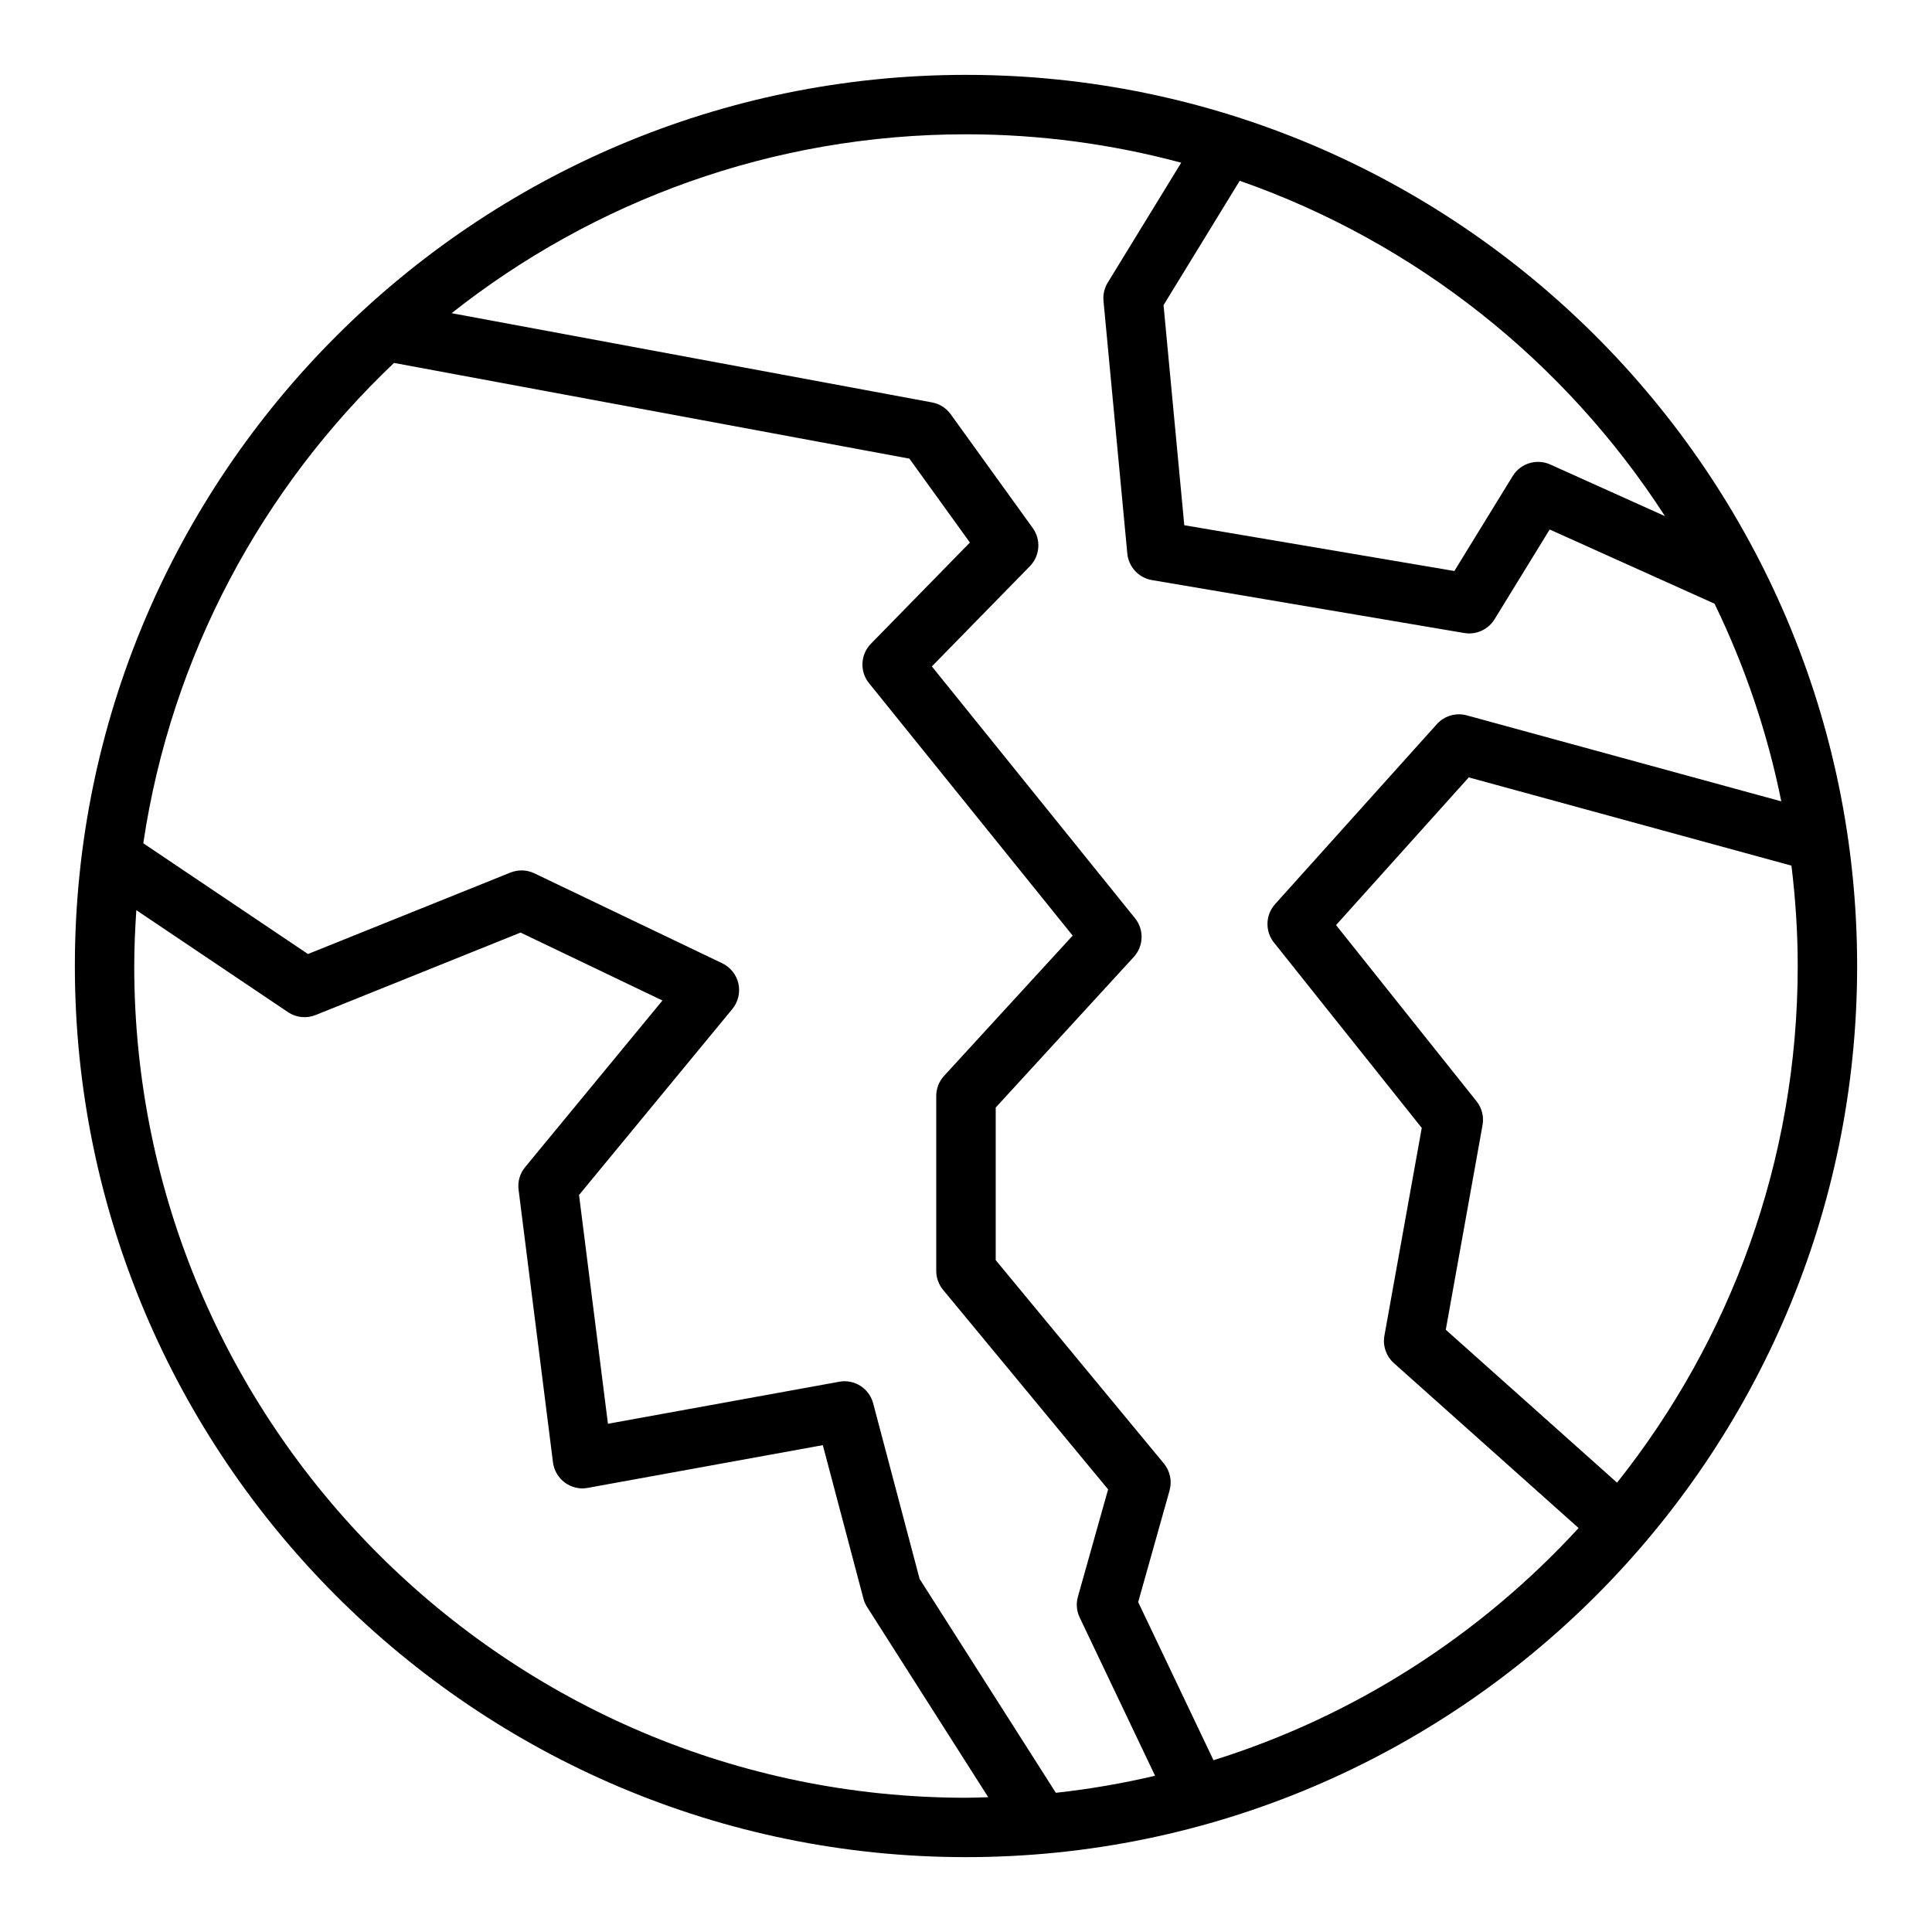 <?xml version="1.0" encoding="UTF-8"?>
<!-- Uploaded to: ICON Repo, www.iconrepo.com, Generator: ICON Repo Mixer Tools -->
<svg fill="#000000" width="800px" height="800px" version="1.1" viewBox="144 144 512 512" xmlns="http://www.w3.org/2000/svg">
 <path d="m400 163.84c-130.22 0-236.16 105.95-236.16 236.16s105.94 236.16 236.16 236.16 236.16-105.94 236.16-236.16c0.004-130.22-105.94-236.16-236.16-236.16zm185.25 116.95-30.426-13.699c-3.606-1.613-7.863-0.309-9.941 3.062l-15.461 25.168-71.574-12.129-5.496-58.324 20.184-32.961c46.719 16.336 86.293 47.973 112.71 88.891zm-336.81-40.609 136.56 25.363 16.035 22.23-26.238 26.828c-2.785 2.852-3.008 7.344-0.496 10.445l53.969 66.895-34.086 37.18c-1.332 1.457-2.07 3.352-2.07 5.32v46.344c0 1.828 0.637 3.606 1.801 5.023l43.746 52.891-8.004 28.457c-0.512 1.836-0.348 3.793 0.48 5.512l19.973 41.926c-8.59 2.008-17.359 3.543-26.301 4.512l-36.102-56.68-12.305-46.516c-1.055-3.977-4.969-6.504-9.02-5.731l-61.27 11.133-7.66-60.629 40.629-49.293c1.535-1.867 2.133-4.336 1.613-6.707-0.52-2.363-2.109-4.359-4.289-5.406l-49.797-23.844c-1.992-0.945-4.289-1.016-6.336-0.195l-53.656 21.586-43.641-29.348c7.398-49.789 31.527-94.172 66.449-127.3zm-68.863 159.82c0-4.984 0.227-9.902 0.551-14.801l40.188 27.023c2.148 1.457 4.902 1.746 7.328 0.77l54.309-21.852 37.605 18.004-36.391 44.152c-1.387 1.668-2.008 3.832-1.738 5.992l9.117 72.25c0.27 2.141 1.418 4.086 3.148 5.367 1.746 1.273 3.945 1.82 6.07 1.395l62.293-11.32 10.762 40.668c0.203 0.789 0.535 1.527 0.969 2.211l32.102 50.414c-1.969 0.055-3.922 0.148-5.894 0.148-121.54 0-220.42-98.879-220.42-220.42zm286 210.45-19.949-41.879 8.32-29.582c0.699-2.481 0.133-5.156-1.512-7.148l-44.562-53.891v-40.445l36.59-39.902c2.629-2.867 2.769-7.234 0.324-10.266l-53.836-66.73 25.977-26.559c2.676-2.738 3-7.008 0.762-10.109l-21.75-30.164c-1.18-1.645-2.961-2.769-4.953-3.133l-127.31-23.648c37.543-29.645 84.883-47.406 136.33-47.406 19.719 0 38.824 2.644 57.023 7.527l-19.469 31.781c-0.891 1.457-1.281 3.148-1.125 4.848l6.312 66.953c0.332 3.543 3.008 6.422 6.519 7.031l82.773 14.027c0.441 0.07 0.875 0.109 1.316 0.109 2.707 0 5.258-1.402 6.715-3.754l14.609-23.789 43.684 19.664c7.988 16.43 13.988 33.992 17.695 52.379l-83.348-22.789c-2.859-0.781-5.945 0.117-7.934 2.332l-42.871 47.703c-2.566 2.867-2.699 7.164-0.301 10.172l39.172 49.121-9.895 55.066c-0.488 2.691 0.473 5.441 2.504 7.266l48.957 43.707c-25.977 28.293-59.223 49.812-96.754 61.535zm106.96-73.531-45.391-40.523 9.746-54.246c0.402-2.227-0.18-4.527-1.59-6.297l-37.234-46.695 35.172-39.141 85.516 23.387c1.055 8.723 1.66 17.586 1.66 26.59 0 51.711-17.949 99.281-47.871 136.92z"/>
</svg>